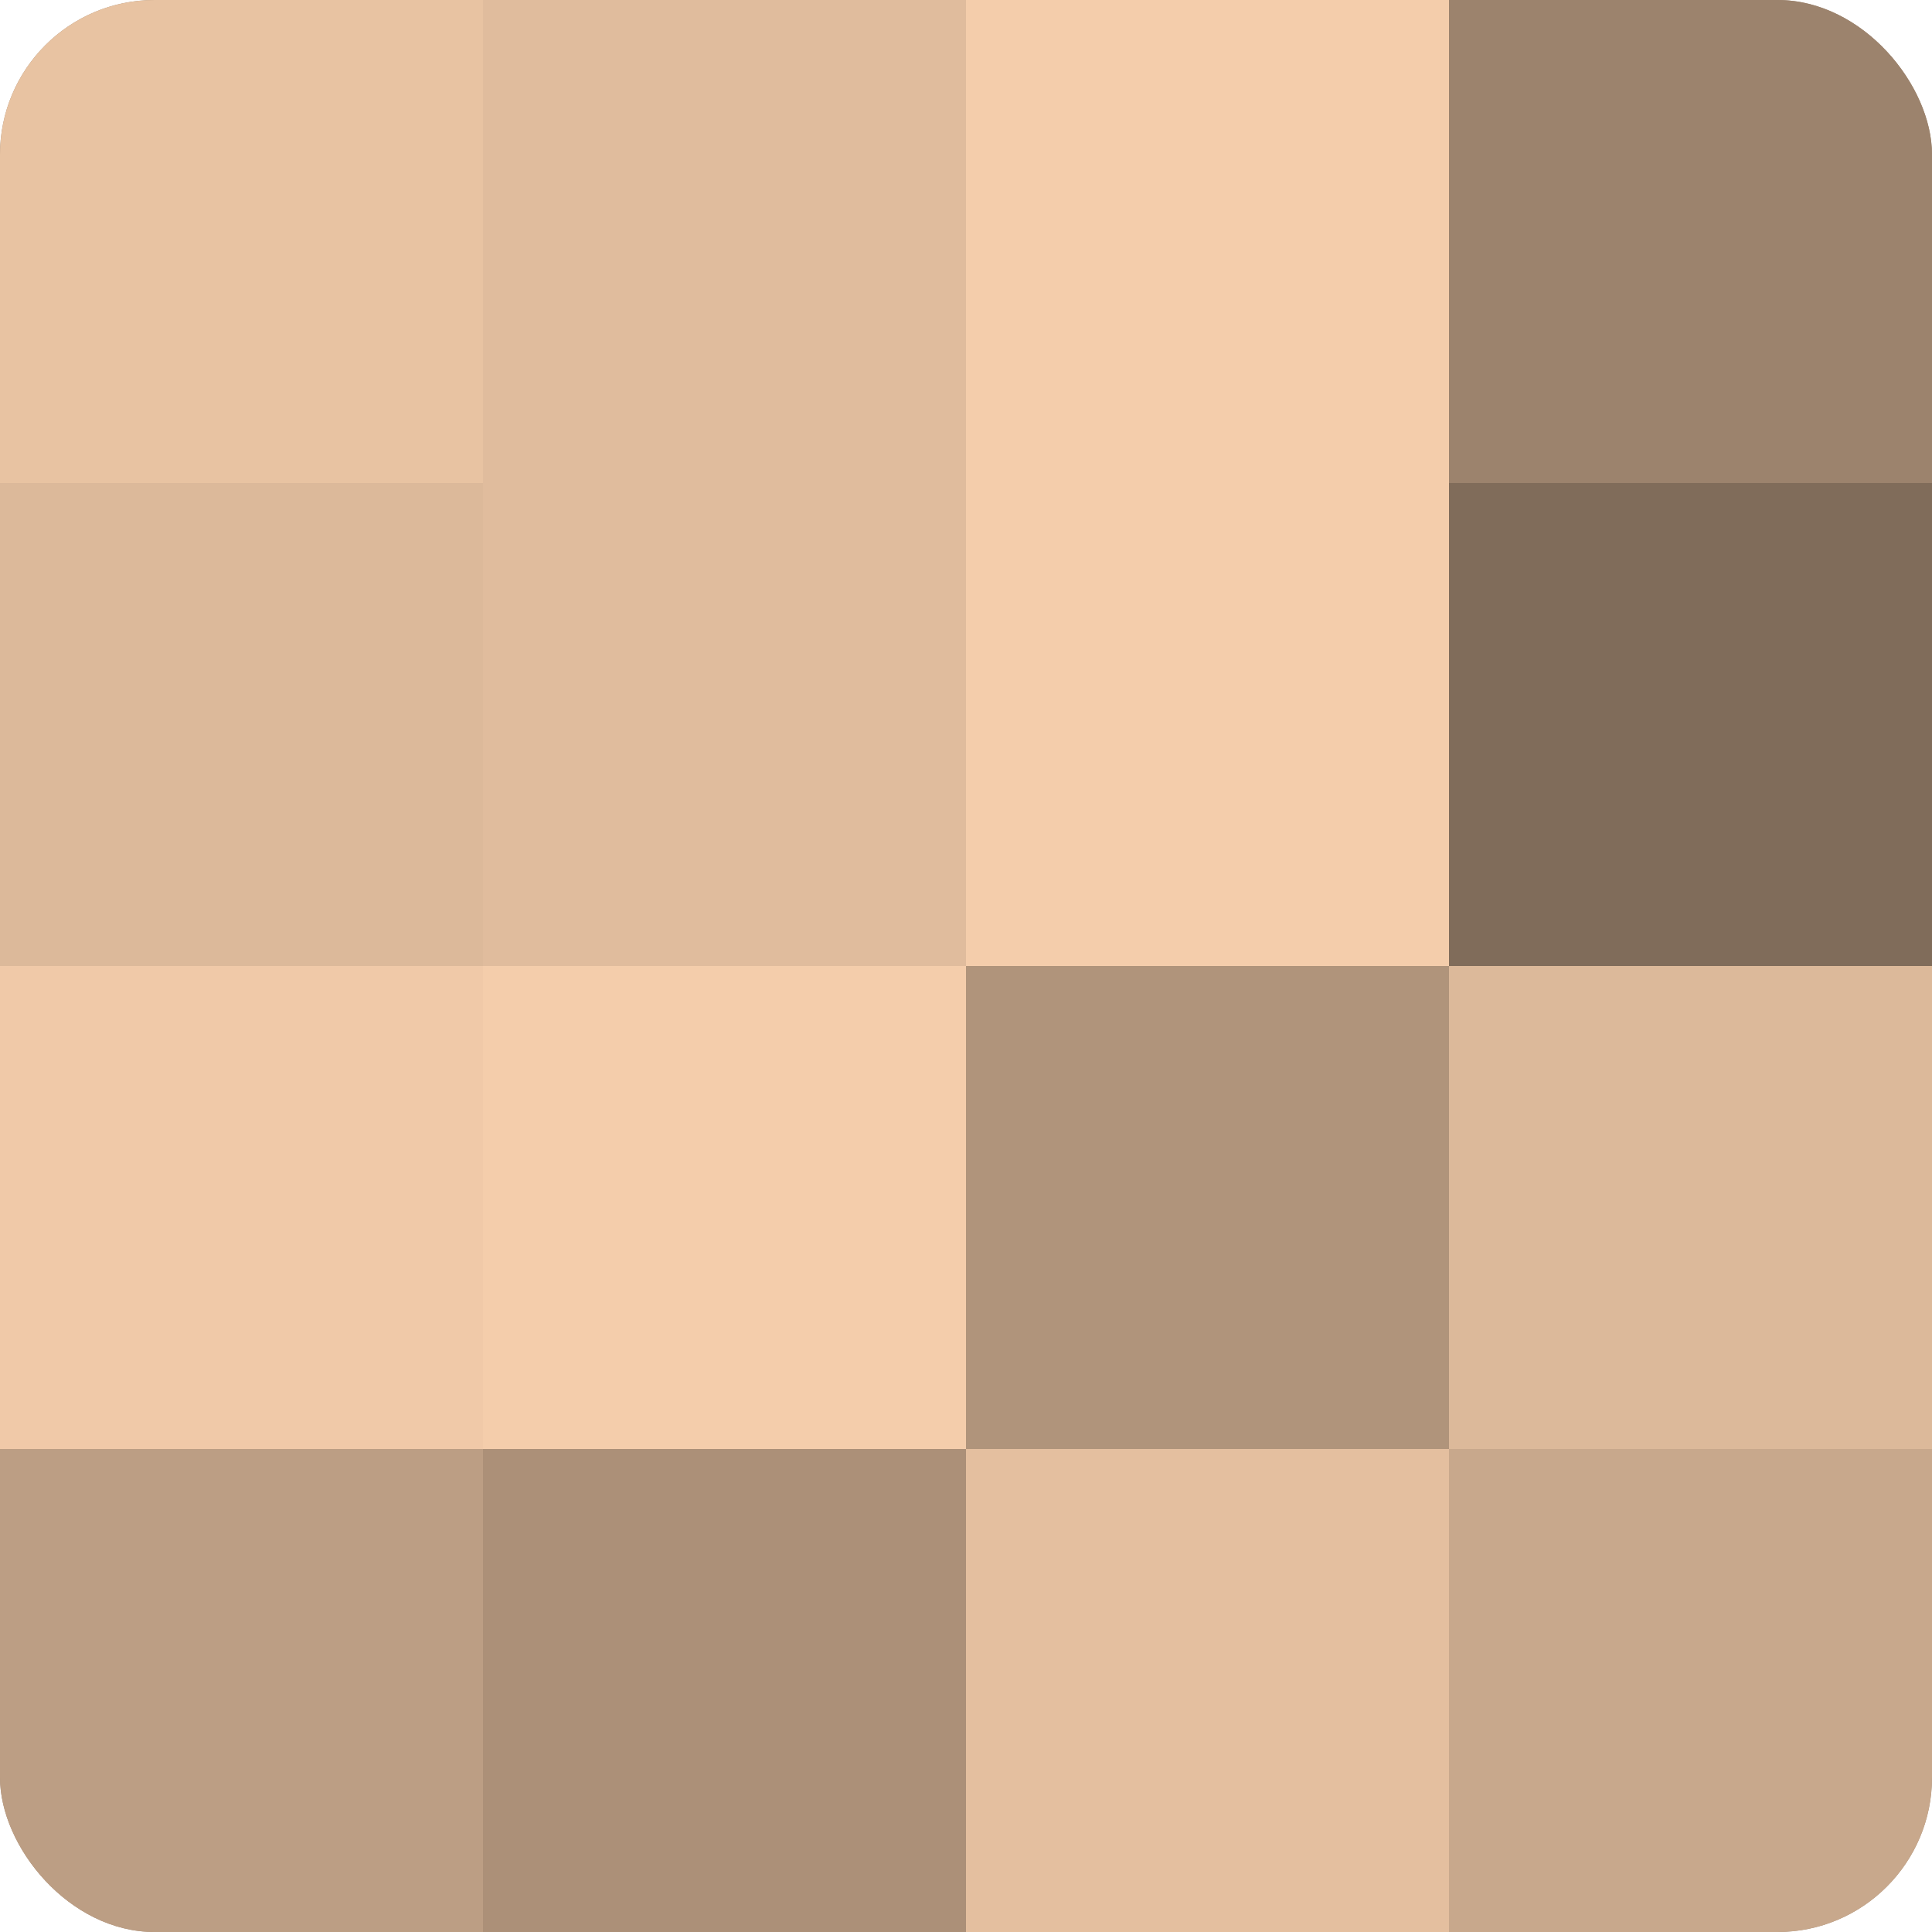 <?xml version="1.0" encoding="UTF-8"?>
<svg xmlns="http://www.w3.org/2000/svg" width="60" height="60" viewBox="0 0 100 100" preserveAspectRatio="xMidYMid meet"><defs><clipPath id="c" width="100" height="100"><rect width="100" height="100" rx="8" ry="8"/></clipPath></defs><g clip-path="url(#c)"><rect width="100" height="100" fill="#a08670"/><rect width="25" height="25" fill="#e8c3a2"/><rect y="25" width="25" height="25" fill="#dcb99a"/><rect y="50" width="25" height="25" fill="#f0c9a8"/><rect y="75" width="25" height="25" fill="#bc9e84"/><rect x="25" width="25" height="25" fill="#e0bc9d"/><rect x="25" y="25" width="25" height="25" fill="#e0bc9d"/><rect x="25" y="50" width="25" height="25" fill="#f4cdab"/><rect x="25" y="75" width="25" height="25" fill="#ac9078"/><rect x="50" width="25" height="25" fill="#f4cdab"/><rect x="50" y="25" width="25" height="25" fill="#f4cdab"/><rect x="50" y="50" width="25" height="25" fill="#b0947b"/><rect x="50" y="75" width="25" height="25" fill="#e4bf9f"/><rect x="75" width="25" height="25" fill="#9c836d"/><rect x="75" y="25" width="25" height="25" fill="#806c5a"/><rect x="75" y="50" width="25" height="25" fill="#dcb99a"/><rect x="75" y="75" width="25" height="25" fill="#c8a88c"/></g></svg>
